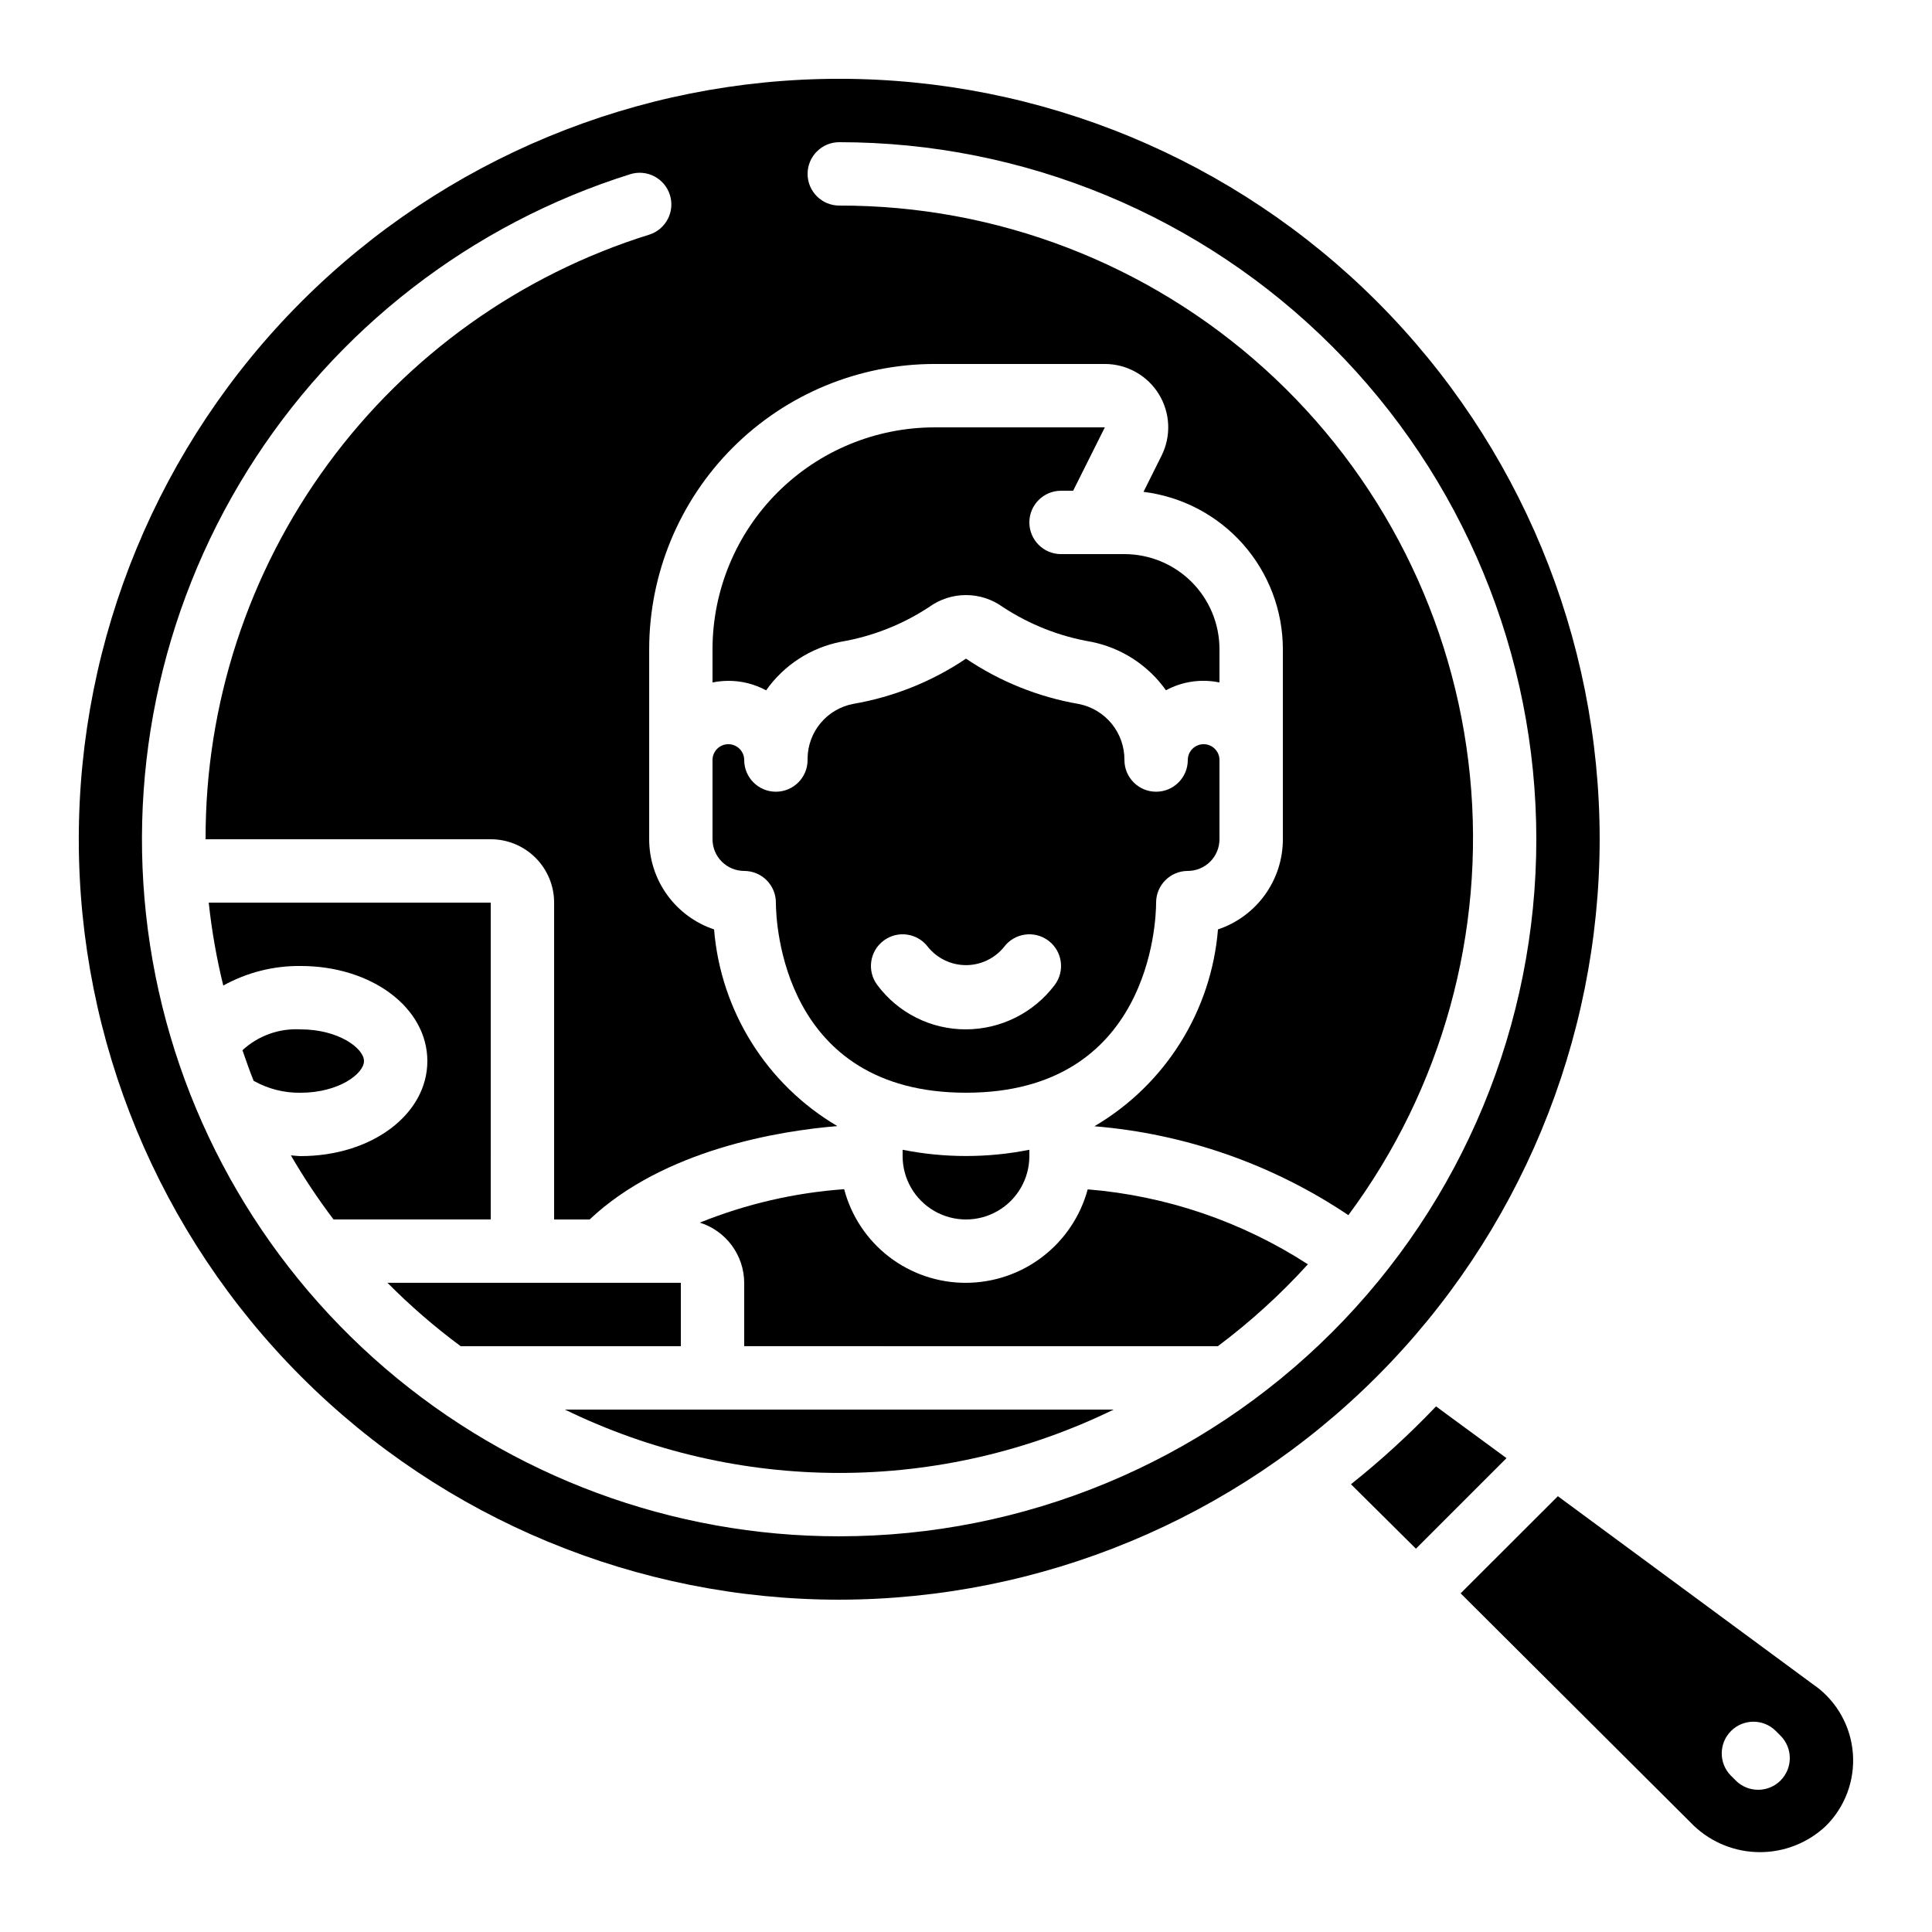 <?xml version="1.0" encoding="UTF-8"?>
<!-- Uploaded to: SVG Repo, www.svgrepo.com, Generator: SVG Repo Mixer Tools -->
<svg fill="#000000" width="800px" height="800px" version="1.1" viewBox="144 144 512 512" xmlns="http://www.w3.org/2000/svg">
 <g>
  <path d="m240.46 425.19c0-3.359-6.719-8.398-16.793-8.398v0.004c-5.676-0.328-11.238 1.668-15.414 5.523 0.957 2.711 1.871 5.449 2.965 8.102l-0.004 0.004c3.797 2.141 8.098 3.231 12.453 3.164 10.078 0 16.793-5.039 16.793-8.398z"/>
  <path d="m324.43 483.96h-77.746c6.031 6.082 12.516 11.699 19.398 16.797h58.348z"/>
  <path d="m383.2 448.7v1.68c0 6 3.203 11.543 8.398 14.543 5.195 3 11.598 3 16.793 0 5.195-3 8.398-8.543 8.398-14.543v-1.68c-11.09 2.207-22.5 2.207-33.59 0z"/>
  <path d="m400 483.96c-7.371 0.023-14.539-2.398-20.383-6.891-5.844-4.488-10.031-10.793-11.906-17.922-13.133 0.941-26.035 3.93-38.246 8.859 3.398 1.07 6.367 3.191 8.48 6.059 2.113 2.867 3.262 6.336 3.277 9.895v16.793l125.52 0.004c8.625-6.461 16.617-13.727 23.863-21.707-17.512-11.336-37.559-18.16-58.352-19.859-1.918 7.094-6.113 13.359-11.945 17.836-5.828 4.477-12.965 6.914-20.312 6.934z"/>
  <path d="m274.05 383.2h-74.734c0.789 7.406 2.078 14.754 3.856 21.984 6.266-3.477 13.332-5.266 20.496-5.188 18.836 0 33.586 11.059 33.586 25.191 0 14.133-14.754 25.191-33.586 25.191-0.84 0-1.723-0.145-2.586-0.191v-0.004c3.422 5.883 7.195 11.559 11.305 16.984h41.664z"/>
  <path d="m567.93 366.41c0-53.445-21.23-104.7-59.023-142.5-37.793-37.793-89.051-59.027-142.5-59.027-53.445 0-104.7 21.234-142.5 59.027-37.793 37.793-59.027 89.051-59.027 142.5 0 53.449 21.234 104.71 59.027 142.5 37.793 37.793 89.051 59.023 142.5 59.023 53.43-0.062 104.65-21.312 142.43-59.094 37.781-37.777 59.031-89 59.094-142.43zm-201.52 184.73c-44.145 0.016-86.836-15.781-120.34-44.523-33.504-28.746-55.609-68.539-62.309-112.17-6.699-43.637 2.449-88.227 25.789-125.7s59.328-65.348 101.45-78.574c4.426-1.395 9.137 1.066 10.531 5.488 1.391 4.426-1.07 9.141-5.492 10.531-34.141 10.645-63.977 31.941-85.129 60.777-21.156 28.832-32.52 63.68-32.426 99.441h75.57c4.453 0 8.727 1.77 11.875 4.918 3.148 3.152 4.918 7.422 4.918 11.875v83.969h9.414c19.672-18.59 50.516-23.512 65.645-24.746-18.719-11.027-30.902-30.473-32.672-52.125-5.008-1.676-9.363-4.887-12.449-9.172-3.086-4.285-4.746-9.438-4.746-14.719v-50.379c0.02-20.035 7.992-39.246 22.156-53.414 14.168-14.168 33.379-22.137 53.414-22.16h45.191c5.82 0.004 11.223 3.016 14.285 7.965 3.059 4.949 3.34 11.133 0.738 16.336l-4.785 9.59h-0.004c10.184 1.246 19.559 6.172 26.363 13.848 6.801 7.68 10.562 17.578 10.574 27.836v50.383-0.004c0.004 5.281-1.66 10.434-4.746 14.719s-7.441 7.496-12.449 9.172c-1.766 21.688-13.984 41.152-32.746 52.168 24.074 1.98 47.242 10.09 67.301 23.555 24.832-33.449 36.32-74.945 32.223-116.41-4.094-41.457-23.48-79.902-54.379-107.84-30.902-27.945-71.098-43.379-112.76-43.297-4.637 0-8.395-3.762-8.395-8.398s3.758-8.398 8.395-8.398c48.996 0 95.98 19.465 130.62 54.109 34.645 34.641 54.105 81.629 54.105 130.62 0 48.996-19.461 95.98-54.105 130.62-34.645 34.645-81.629 54.105-130.62 54.105z"/>
  <path d="m625.1 590.83-68.25-50.32-25.77 25.742 61.844 61.625c4.723 4.469 10.98 6.961 17.484 6.961s12.762-2.492 17.488-6.961c5.066-5.043 7.676-12.051 7.137-19.184-0.535-7.129-4.168-13.668-9.934-17.895zm-9.238 25.023c-3.277 3.277-8.594 3.277-11.871 0l-1.352-1.352c-3.184-3.293-3.137-8.531 0.102-11.77 3.238-3.242 8.477-3.285 11.77-0.105l1.352 1.352v0.004c3.277 3.281 3.273 8.594-0.008 11.871z"/>
  <path d="m524.56 516.71c-7.031 7.387-14.562 14.277-22.539 20.629l17.215 17.082 24-24z"/>
  <path d="m293.7 517.55c22.648 11.051 47.516 16.793 72.715 16.793 25.199 0 50.07-5.742 72.719-16.793z"/>
  <path d="m347.03 326.95c4.703-6.68 11.797-11.289 19.809-12.871 8.363-1.426 16.34-4.57 23.426-9.238 2.832-2.043 6.238-3.141 9.73-3.141 3.492 0 6.894 1.098 9.727 3.141 7.09 4.668 15.066 7.812 23.434 9.238 8.012 1.59 15.109 6.188 19.836 12.848 4.336-2.34 9.359-3.07 14.18-2.066v-8.824c0-6.684-2.652-13.09-7.375-17.812-4.727-4.727-11.133-7.379-17.812-7.379h-16.797c-4.637 0-8.395-3.758-8.395-8.398 0-4.637 3.758-8.395 8.395-8.395h3.207l8.398-16.793h-45.191c-15.582 0.02-30.52 6.219-41.539 17.234-11.02 11.02-17.219 25.961-17.238 41.543v8.824c1.383-0.285 2.789-0.426 4.199-0.43 3.492-0.016 6.938 0.852 10.008 2.519z"/>
  <path d="m450.38 383.2c0-4.637 3.762-8.395 8.398-8.395 2.227 0 4.363-0.887 5.938-2.461 1.574-1.574 2.457-3.711 2.457-5.938v-20.992c0-2.316-1.879-4.195-4.195-4.195-2.32 0-4.199 1.879-4.199 4.195 0 4.637-3.762 8.398-8.398 8.398-4.637 0-8.395-3.762-8.395-8.398 0.031-3.496-1.16-6.898-3.371-9.609-2.211-2.715-5.297-4.566-8.73-5.242-10.699-1.848-20.887-5.941-29.883-12.016-9 6.062-19.184 10.148-29.879 11.988-3.371 0.637-6.418 2.422-8.625 5.051-2.207 2.625-3.438 5.938-3.481 9.367v0.461c0 4.637-3.762 8.398-8.398 8.398-4.637 0-8.395-3.762-8.395-8.398 0-2.316-1.883-4.195-4.199-4.195-2.32 0-4.199 1.879-4.199 4.195v20.992c0 2.227 0.883 4.363 2.461 5.938 1.574 1.574 3.707 2.461 5.938 2.461 2.227 0 4.359 0.883 5.934 2.457 1.578 1.578 2.461 3.711 2.461 5.938 0 5.129 1.68 50.383 50.383 50.383 48.699 0 50.379-45.25 50.379-50.383zm-73.891 21.832c-2.785-3.707-2.031-8.973 1.68-11.754 3.707-2.781 8.973-2.031 11.754 1.68 2.461 3.043 6.164 4.812 10.078 4.812 3.91 0 7.613-1.77 10.074-4.812 2.781-3.711 8.047-4.461 11.758-1.68 3.707 2.781 4.461 8.047 1.676 11.754-5.566 7.383-14.266 11.73-23.508 11.758-9.262 0.035-17.984-4.328-23.512-11.758z"/>
 </g>
</svg>